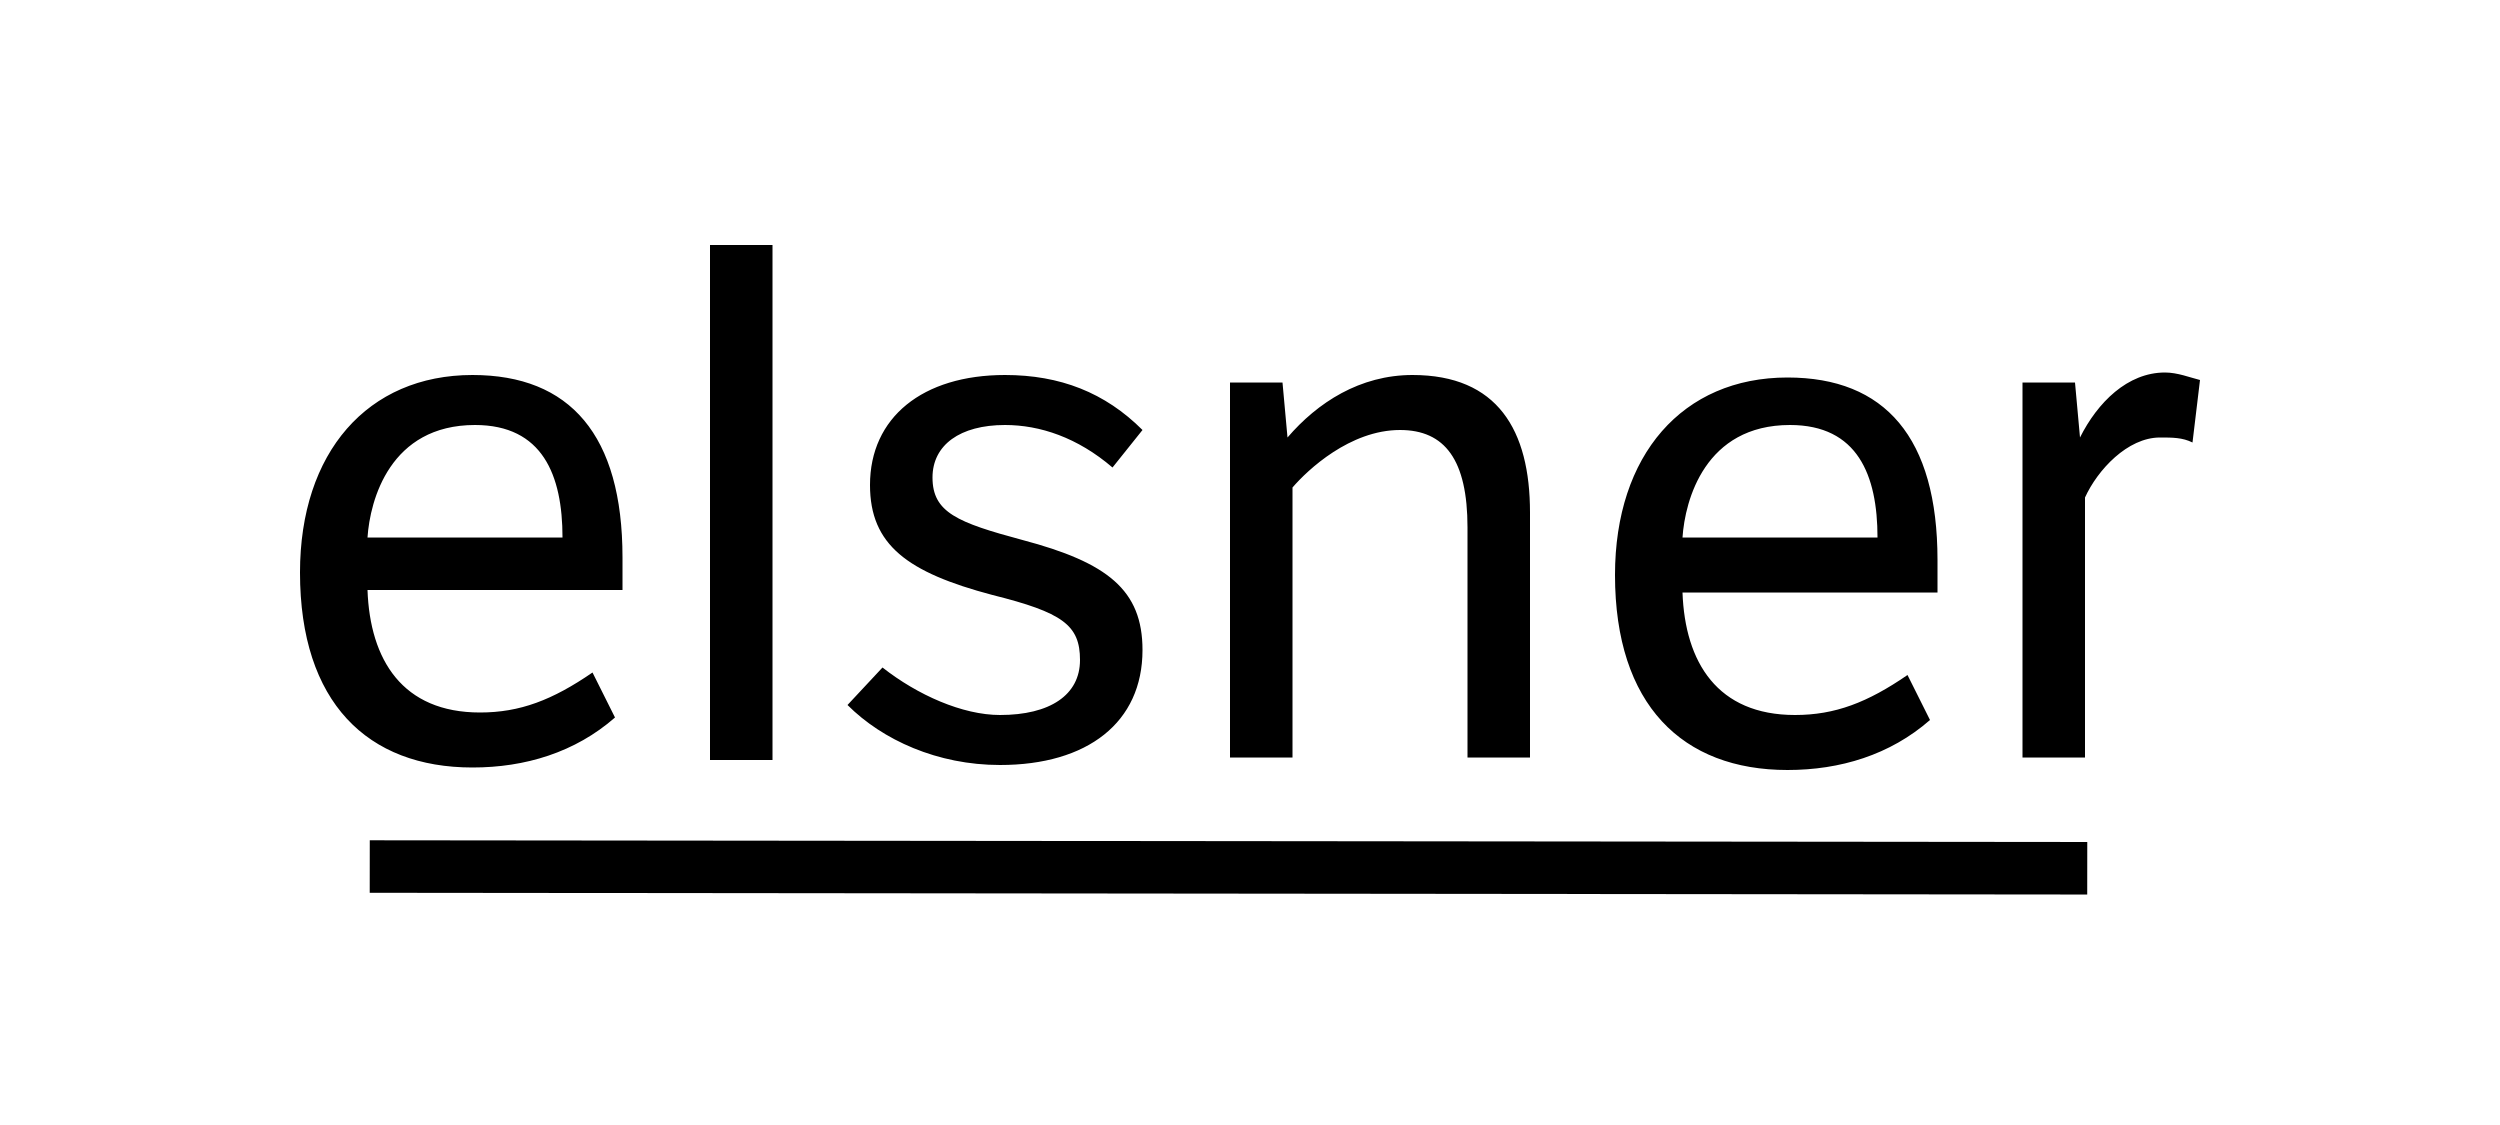 <?xml version="1.0" encoding="utf-8"?>
<!-- Generator: Adobe Illustrator 28.1.0, SVG Export Plug-In . SVG Version: 6.00 Build 0)  -->
<svg version="1.1" id="Ebene_1" xmlns="http://www.w3.org/2000/svg" xmlns:xlink="http://www.w3.org/1999/xlink" x="0px" y="0px"
	 viewBox="0 0 100 45" style="enable-background:new 0 0 100 45;" xml:space="preserve">
<style type="text/css">
	.st0{fill:#000000;}
</style>
<g>
	<path class="st0" d="M23.7,26.9c-1.6,1.1-2.9,1.6-4.5,1.6c-3.1,0-4.4-2.1-4.5-4.9l10.2,0c0-0.2,0-1.1,0-1.3c0-4.9-2.1-7.3-6-7.3
		c-4.2,0-6.9,3.1-6.9,7.9c0,5.2,2.7,7.8,6.9,7.8c2.1,0,4.1-0.6,5.7-2L23.7,26.9z M14.7,21.5c0.1-1.5,0.9-4.5,4.3-4.5
		c2.7,0,3.5,2,3.5,4.5L14.7,21.5z M30.9,9.8l-2.5,0l0,20.6l2.5,0L30.9,9.8z M33.9,28.2c1.4,1.4,3.6,2.4,6.1,2.4
		c3.5,0,5.7-1.7,5.7-4.6c0-2.4-1.4-3.5-4.8-4.4c-2.6-0.7-3.6-1.1-3.6-2.5c0-1.3,1.1-2.1,2.9-2.1c1.4,0,2.9,0.5,4.3,1.7l1.2-1.5
		c-1.5-1.5-3.3-2.2-5.5-2.2c-3.3,0-5.4,1.7-5.4,4.4c0,2.4,1.5,3.5,4.9,4.4c2.8,0.7,3.5,1.2,3.5,2.6c0,1.4-1.2,2.2-3.2,2.2
		c-1.5,0-3.3-0.8-4.7-1.9L33.9,28.2z M49.2,15.3l0,15l2.5,0l0-10.8c0.6-0.7,2.3-2.3,4.3-2.3c1.8,0,2.7,1.2,2.7,3.9l0,9.2l2.5,0
		l0-9.8c0-3.3-1.3-5.5-4.7-5.5c-2.1,0-3.8,1.1-5,2.5l-0.2-2.2L49.2,15.3z M76.3,27c-1.6,1.1-2.9,1.6-4.5,1.6c-3.1,0-4.4-2.1-4.5-4.9
		l10.2,0c0-0.2,0-1.1,0-1.3c0-4.9-2.1-7.3-6-7.3c-4.2,0-6.9,3.1-6.9,7.9c0,5.2,2.7,7.8,6.9,7.8c2.1,0,4.1-0.6,5.7-2L76.3,27z
		 M67.3,21.5c0.1-1.5,0.9-4.5,4.3-4.5c2.7,0,3.5,2,3.5,4.5L67.3,21.5z M83,15.3l-2.1,0l0,15l2.5,0l0-10.4c0.5-1.1,1.7-2.4,3-2.4
		c0.5,0,0.9,0,1.3,0.2l0.3-2.5c-0.4-0.1-0.9-0.3-1.4-0.3c-1.5,0-2.7,1.2-3.4,2.6L83,15.3z"/>
	
		<rect x="48.1" y="0.4" transform="matrix(1.013897e-03 -1 1 1.013897e-03 14.34 83.811)" class="st0" width="2.1" height="68.7"/>
</g>
</svg>
